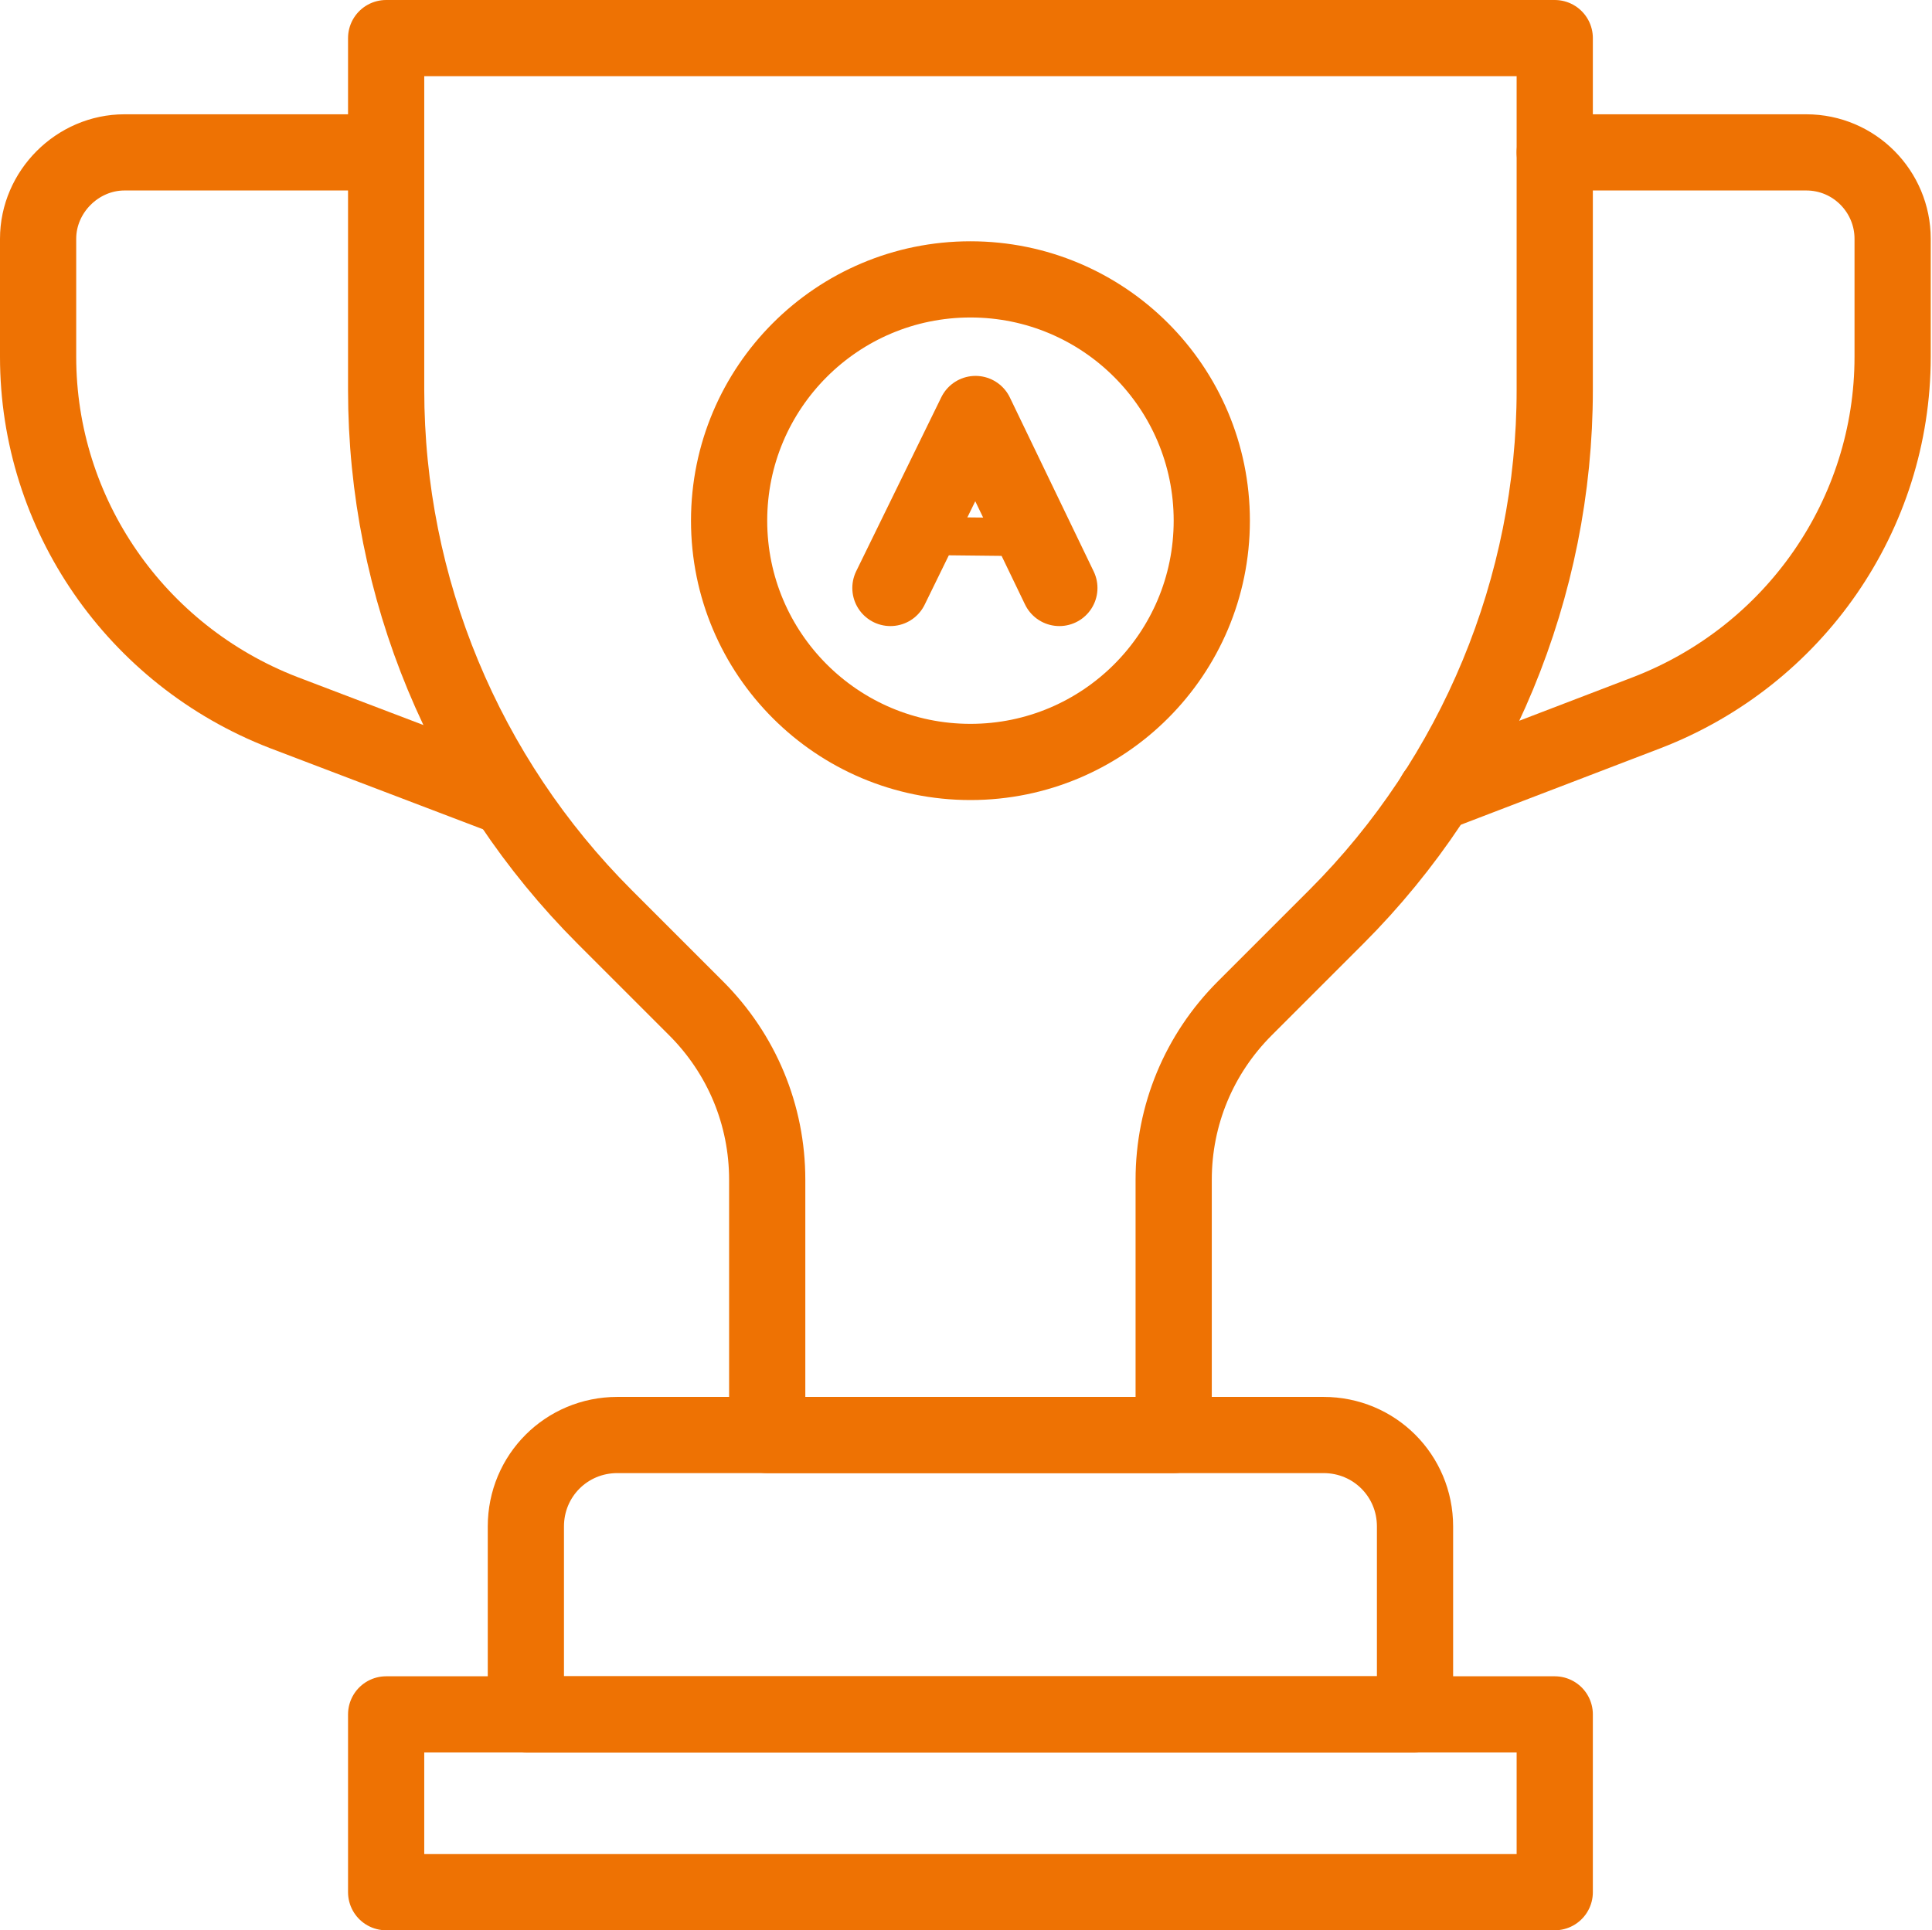 <?xml version="1.0" encoding="utf-8"?>
<!-- Generator: Adobe Illustrator 22.0.1, SVG Export Plug-In . SVG Version: 6.00 Build 0)  -->
<svg version="1.1" id="Camada_1" xmlns="http://www.w3.org/2000/svg" xmlns:xlink="http://www.w3.org/1999/xlink" x="0px" y="0px"
	 viewBox="0 0 152.1 152" style="enable-background:new 0 0 152.1 152;" xml:space="preserve">
<style type="text/css">
	.st0{fill:none;stroke:#EE7203;stroke-width:6;stroke-linecap:round;stroke-linejoin:round;stroke-miterlimit:10;}
	.st1{fill:none;stroke:#EE7203;stroke-width:3;stroke-miterlimit:10;}
	
		.st2{clip-path:url(#SVGID_2_);fill:none;stroke:#EE7203;stroke-width:6;stroke-linecap:round;stroke-linejoin:round;stroke-miterlimit:10;}
</style>
<polyline class="st0" points="70.1,46.3 76.8,32.6 83.4,46.3 "/>
<line class="st1" x1="81.4" y1="42.3" x2="72.1" y2="42.2"/>
<g>
	<defs>
		<rect id="SVGID_1_" width="152.1" height="152"/>
	</defs>
	<clipPath id="SVGID_2_">
		<use xlink:href="#SVGID_1_"  style="overflow:visible;"/>
	</clipPath>
	<path class="st2" d="M104.2,113H48.6c-4,0-7.2,3.2-7.2,7.2V135h70v-14.8C111.4,116.2,108.2,113,104.2,113z"/>
	<rect x="30.4" y="135" class="st2" width="92" height="14"/>
	<path class="st2" d="M122.4,3h-92v27.7c0,15.6,6.2,30.5,17.2,41.5l7.2,7.2c3.6,3.6,5.6,8.4,5.6,13.5V113h32V92.9
		c0-5.1,2-9.9,5.6-13.5l7.2-7.2c11-11,17.2-26,17.2-41.5V3z"/>
	<path class="st2" d="M29.7,12H9.8C6.1,12,3,15.1,3,18.8v9.3c0,12.4,7.7,23.5,19.3,28l16.8,6.4"/>
	<path class="st2" d="M122.4,12h19.8c3.8,0,6.8,3.1,6.8,6.8v9.3c0,12.4-7.7,23.5-19.3,28L113,62.5"/>
	<circle class="st2" cx="76.4" cy="41" r="19"/>
</g>
</svg>
